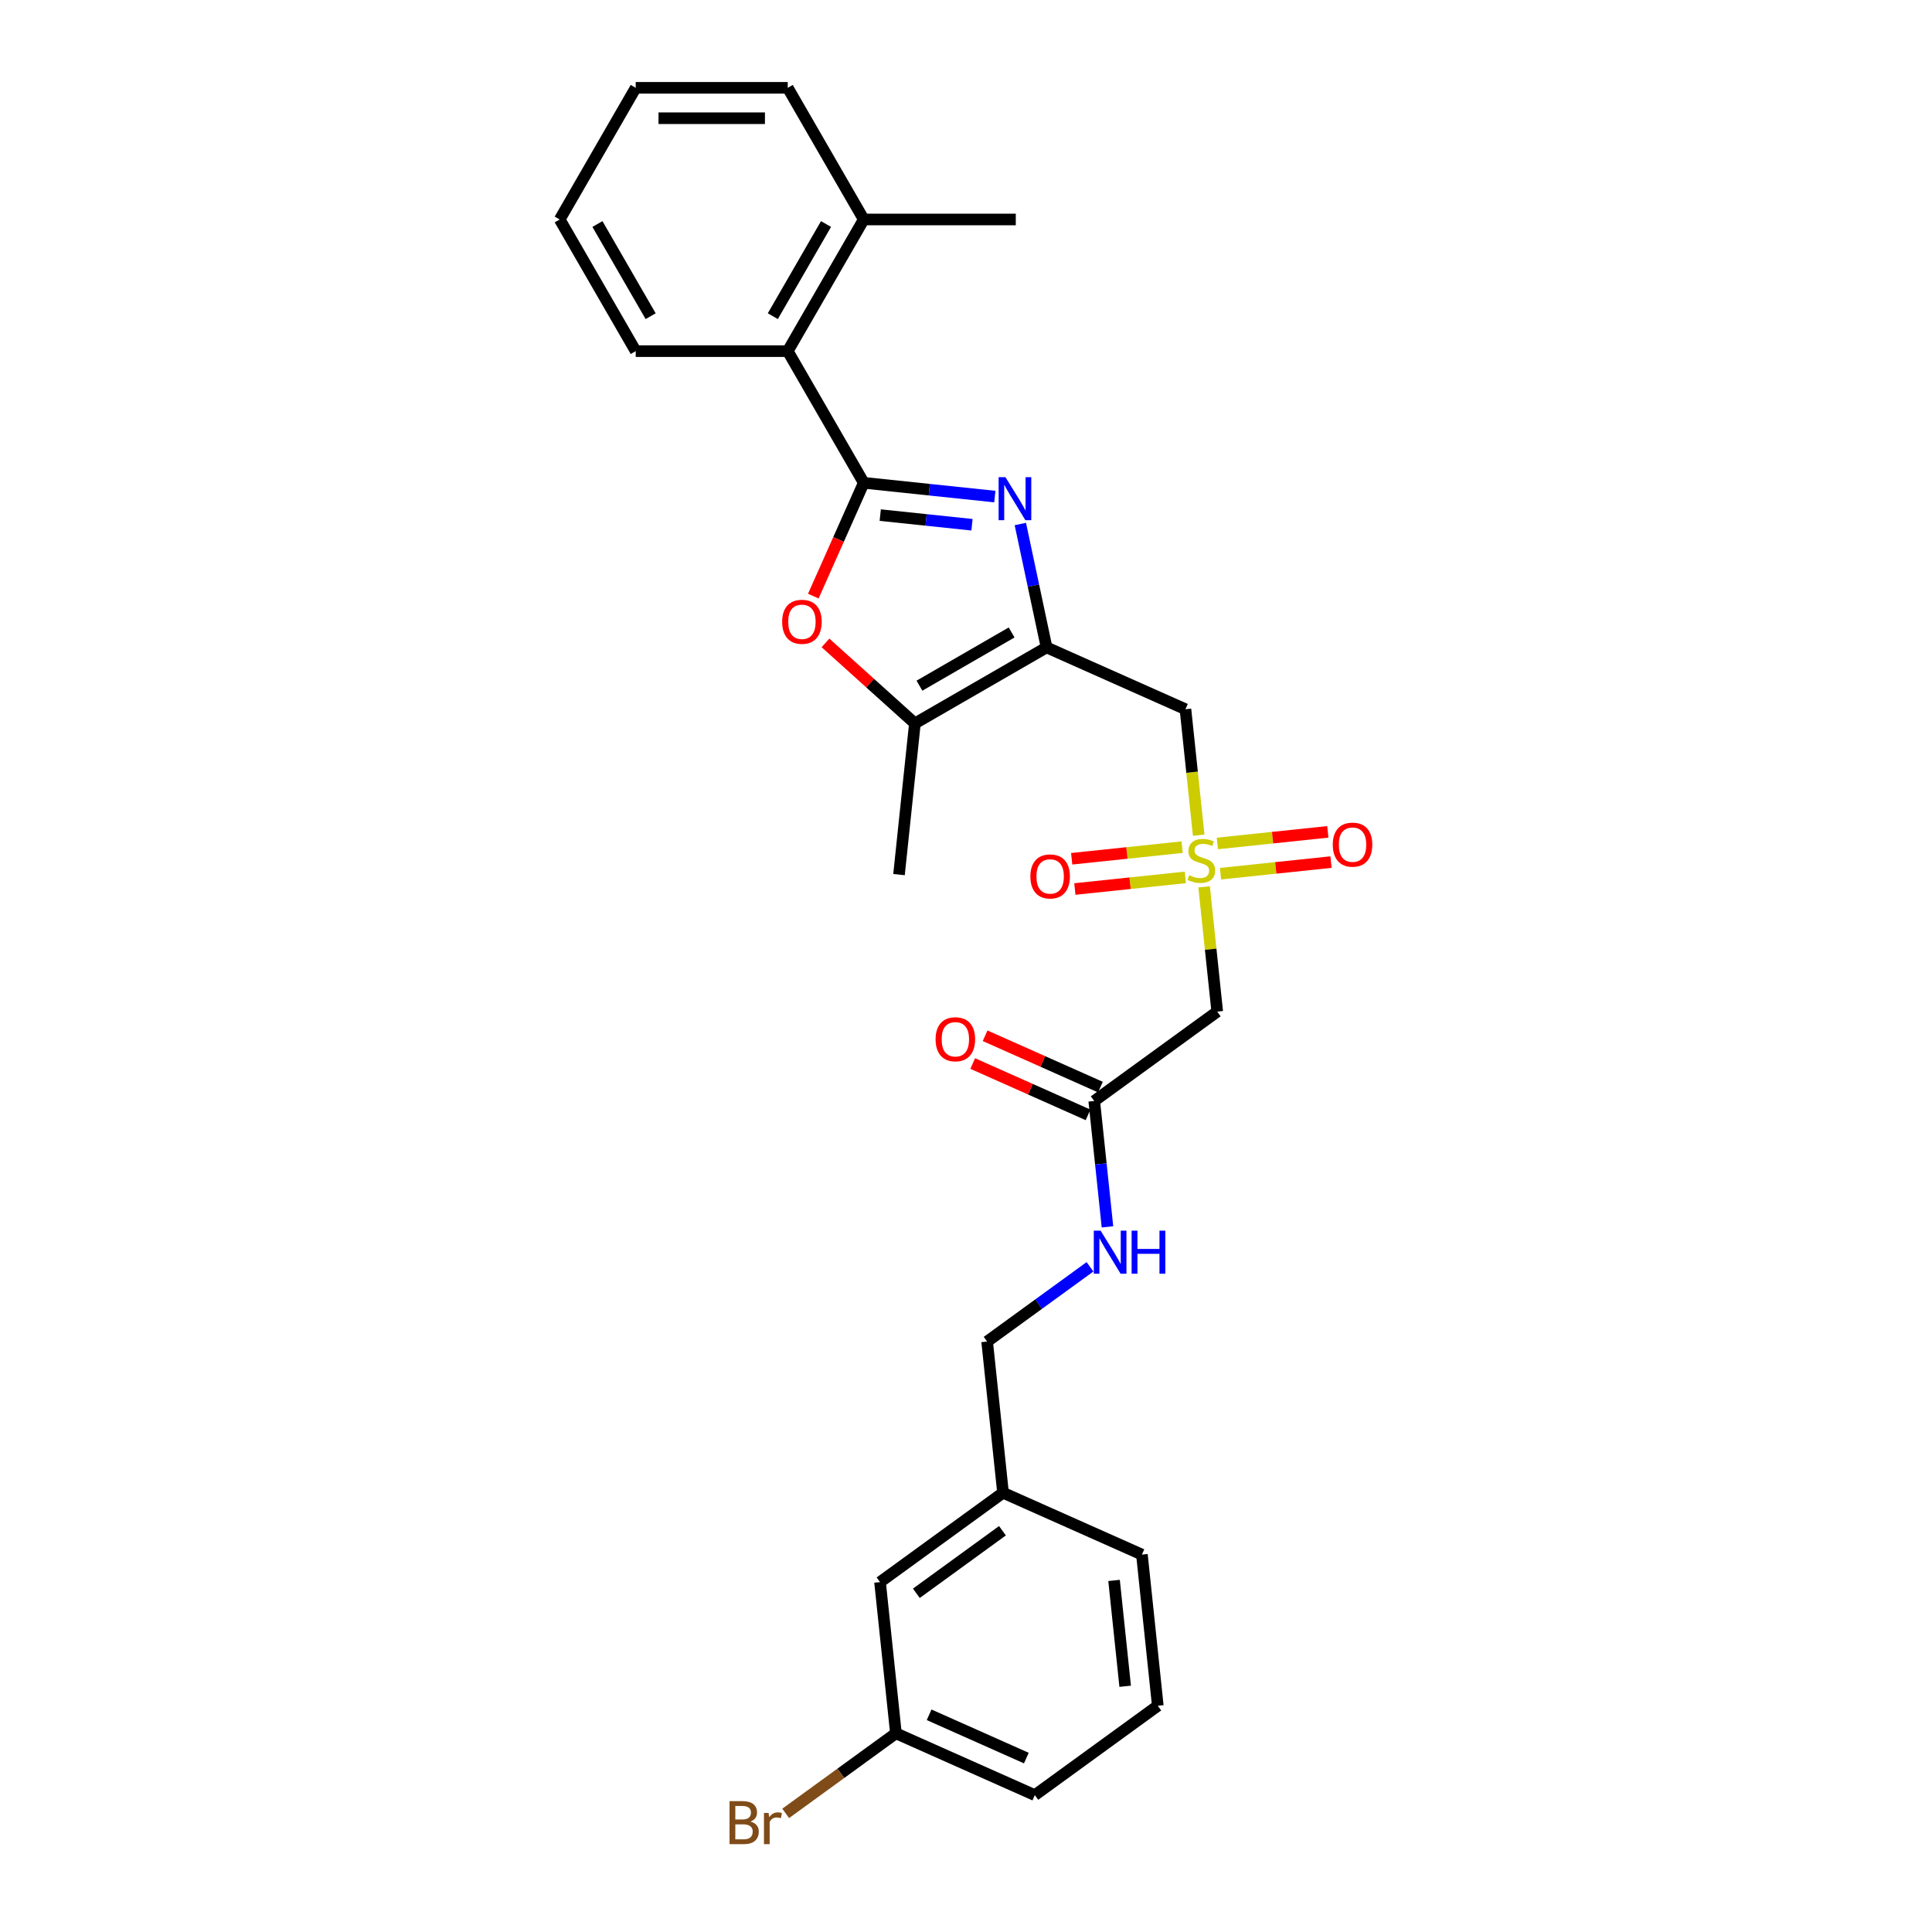 <?xml version='1.0' encoding='iso-8859-1'?>
<svg version='1.1' baseProfile='full'
              xmlns='http://www.w3.org/2000/svg'
                      xmlns:rdkit='http://www.rdkit.org/xml'
                      xmlns:xlink='http://www.w3.org/1999/xlink'
                  xml:space='preserve'
width='1000px' height='1000px' viewBox='0 0 1000 1000'>
<!-- END OF HEADER -->
<rect style='opacity:1.0;fill:#FFFFFF;stroke:none' width='1000' height='1000' x='0' y='0'> </rect>
<path class='bond-0' d='M 447.08,249.897 L 481,253.462' style='fill:none;fill-rule:evenodd;stroke:#000000;stroke-width:6px;stroke-linecap:butt;stroke-linejoin:miter;stroke-opacity:1' />
<path class='bond-0' d='M 481,253.462 L 514.92,257.027' style='fill:none;fill-rule:evenodd;stroke:#0000FF;stroke-width:6px;stroke-linecap:butt;stroke-linejoin:miter;stroke-opacity:1' />
<path class='bond-0' d='M 455.611,266.618 L 479.355,269.114' style='fill:none;fill-rule:evenodd;stroke:#000000;stroke-width:6px;stroke-linecap:butt;stroke-linejoin:miter;stroke-opacity:1' />
<path class='bond-0' d='M 479.355,269.114 L 503.099,271.609' style='fill:none;fill-rule:evenodd;stroke:#0000FF;stroke-width:6px;stroke-linecap:butt;stroke-linejoin:miter;stroke-opacity:1' />
<path class='bond-3' d='M 447.08,249.897 L 434.023,279.222' style='fill:none;fill-rule:evenodd;stroke:#000000;stroke-width:6px;stroke-linecap:butt;stroke-linejoin:miter;stroke-opacity:1' />
<path class='bond-3' d='M 434.023,279.222 L 420.967,308.548' style='fill:none;fill-rule:evenodd;stroke:#FF0000;stroke-width:6px;stroke-linecap:butt;stroke-linejoin:miter;stroke-opacity:1' />
<path class='bond-7' d='M 447.08,249.897 L 407.735,181.749' style='fill:none;fill-rule:evenodd;stroke:#000000;stroke-width:6px;stroke-linecap:butt;stroke-linejoin:miter;stroke-opacity:1' />
<path class='bond-1' d='M 528.125,271.232 L 534.912,303.162' style='fill:none;fill-rule:evenodd;stroke:#0000FF;stroke-width:6px;stroke-linecap:butt;stroke-linejoin:miter;stroke-opacity:1' />
<path class='bond-1' d='M 534.912,303.162 L 541.699,335.092' style='fill:none;fill-rule:evenodd;stroke:#000000;stroke-width:6px;stroke-linecap:butt;stroke-linejoin:miter;stroke-opacity:1' />
<path class='bond-4' d='M 541.699,335.092 L 613.586,367.098' style='fill:none;fill-rule:evenodd;stroke:#000000;stroke-width:6px;stroke-linecap:butt;stroke-linejoin:miter;stroke-opacity:1' />
<path class='bond-28' d='M 541.699,335.092 L 473.552,374.437' style='fill:none;fill-rule:evenodd;stroke:#000000;stroke-width:6px;stroke-linecap:butt;stroke-linejoin:miter;stroke-opacity:1' />
<path class='bond-28' d='M 523.608,327.365 L 475.905,354.906' style='fill:none;fill-rule:evenodd;stroke:#000000;stroke-width:6px;stroke-linecap:butt;stroke-linejoin:miter;stroke-opacity:1' />
<path class='bond-2' d='M 620.437,432.279 L 617.011,399.689' style='fill:none;fill-rule:evenodd;stroke:#CCCC00;stroke-width:6px;stroke-linecap:butt;stroke-linejoin:miter;stroke-opacity:1' />
<path class='bond-2' d='M 617.011,399.689 L 613.586,367.098' style='fill:none;fill-rule:evenodd;stroke:#000000;stroke-width:6px;stroke-linecap:butt;stroke-linejoin:miter;stroke-opacity:1' />
<path class='bond-6' d='M 623.249,459.033 L 626.643,491.325' style='fill:none;fill-rule:evenodd;stroke:#CCCC00;stroke-width:6px;stroke-linecap:butt;stroke-linejoin:miter;stroke-opacity:1' />
<path class='bond-6' d='M 626.643,491.325 L 630.037,523.616' style='fill:none;fill-rule:evenodd;stroke:#000000;stroke-width:6px;stroke-linecap:butt;stroke-linejoin:miter;stroke-opacity:1' />
<path class='bond-9' d='M 631.746,452.225 L 660.335,449.22' style='fill:none;fill-rule:evenodd;stroke:#CCCC00;stroke-width:6px;stroke-linecap:butt;stroke-linejoin:miter;stroke-opacity:1' />
<path class='bond-9' d='M 660.335,449.22 L 688.925,446.216' style='fill:none;fill-rule:evenodd;stroke:#FF0000;stroke-width:6px;stroke-linecap:butt;stroke-linejoin:miter;stroke-opacity:1' />
<path class='bond-9' d='M 630.101,436.573 L 658.69,433.569' style='fill:none;fill-rule:evenodd;stroke:#CCCC00;stroke-width:6px;stroke-linecap:butt;stroke-linejoin:miter;stroke-opacity:1' />
<path class='bond-9' d='M 658.69,433.569 L 687.28,430.564' style='fill:none;fill-rule:evenodd;stroke:#FF0000;stroke-width:6px;stroke-linecap:butt;stroke-linejoin:miter;stroke-opacity:1' />
<path class='bond-10' d='M 611.876,438.489 L 583.287,441.494' style='fill:none;fill-rule:evenodd;stroke:#CCCC00;stroke-width:6px;stroke-linecap:butt;stroke-linejoin:miter;stroke-opacity:1' />
<path class='bond-10' d='M 583.287,441.494 L 554.698,444.499' style='fill:none;fill-rule:evenodd;stroke:#FF0000;stroke-width:6px;stroke-linecap:butt;stroke-linejoin:miter;stroke-opacity:1' />
<path class='bond-10' d='M 613.522,454.141 L 584.932,457.146' style='fill:none;fill-rule:evenodd;stroke:#CCCC00;stroke-width:6px;stroke-linecap:butt;stroke-linejoin:miter;stroke-opacity:1' />
<path class='bond-10' d='M 584.932,457.146 L 556.343,460.15' style='fill:none;fill-rule:evenodd;stroke:#FF0000;stroke-width:6px;stroke-linecap:butt;stroke-linejoin:miter;stroke-opacity:1' />
<path class='bond-5' d='M 427.271,332.766 L 450.411,353.601' style='fill:none;fill-rule:evenodd;stroke:#FF0000;stroke-width:6px;stroke-linecap:butt;stroke-linejoin:miter;stroke-opacity:1' />
<path class='bond-5' d='M 450.411,353.601 L 473.552,374.437' style='fill:none;fill-rule:evenodd;stroke:#000000;stroke-width:6px;stroke-linecap:butt;stroke-linejoin:miter;stroke-opacity:1' />
<path class='bond-19' d='M 473.552,374.437 L 465.327,452.696' style='fill:none;fill-rule:evenodd;stroke:#000000;stroke-width:6px;stroke-linecap:butt;stroke-linejoin:miter;stroke-opacity:1' />
<path class='bond-8' d='M 630.037,523.616 L 566.375,569.869' style='fill:none;fill-rule:evenodd;stroke:#000000;stroke-width:6px;stroke-linecap:butt;stroke-linejoin:miter;stroke-opacity:1' />
<path class='bond-13' d='M 407.735,181.749 L 447.08,113.602' style='fill:none;fill-rule:evenodd;stroke:#000000;stroke-width:6px;stroke-linecap:butt;stroke-linejoin:miter;stroke-opacity:1' />
<path class='bond-13' d='M 400.007,163.658 L 427.549,115.955' style='fill:none;fill-rule:evenodd;stroke:#000000;stroke-width:6px;stroke-linecap:butt;stroke-linejoin:miter;stroke-opacity:1' />
<path class='bond-20' d='M 407.735,181.749 L 329.045,181.749' style='fill:none;fill-rule:evenodd;stroke:#000000;stroke-width:6px;stroke-linecap:butt;stroke-linejoin:miter;stroke-opacity:1' />
<path class='bond-11' d='M 566.375,569.869 L 569.799,602.443' style='fill:none;fill-rule:evenodd;stroke:#000000;stroke-width:6px;stroke-linecap:butt;stroke-linejoin:miter;stroke-opacity:1' />
<path class='bond-11' d='M 569.799,602.443 L 573.223,635.018' style='fill:none;fill-rule:evenodd;stroke:#0000FF;stroke-width:6px;stroke-linecap:butt;stroke-linejoin:miter;stroke-opacity:1' />
<path class='bond-12' d='M 569.576,562.68 L 539.731,549.392' style='fill:none;fill-rule:evenodd;stroke:#000000;stroke-width:6px;stroke-linecap:butt;stroke-linejoin:miter;stroke-opacity:1' />
<path class='bond-12' d='M 539.731,549.392 L 509.886,536.104' style='fill:none;fill-rule:evenodd;stroke:#FF0000;stroke-width:6px;stroke-linecap:butt;stroke-linejoin:miter;stroke-opacity:1' />
<path class='bond-12' d='M 563.175,577.057 L 533.33,563.769' style='fill:none;fill-rule:evenodd;stroke:#000000;stroke-width:6px;stroke-linecap:butt;stroke-linejoin:miter;stroke-opacity:1' />
<path class='bond-12' d='M 533.33,563.769 L 503.485,550.482' style='fill:none;fill-rule:evenodd;stroke:#FF0000;stroke-width:6px;stroke-linecap:butt;stroke-linejoin:miter;stroke-opacity:1' />
<path class='bond-14' d='M 564.182,655.697 L 537.561,675.038' style='fill:none;fill-rule:evenodd;stroke:#0000FF;stroke-width:6px;stroke-linecap:butt;stroke-linejoin:miter;stroke-opacity:1' />
<path class='bond-14' d='M 537.561,675.038 L 510.939,694.38' style='fill:none;fill-rule:evenodd;stroke:#000000;stroke-width:6px;stroke-linecap:butt;stroke-linejoin:miter;stroke-opacity:1' />
<path class='bond-22' d='M 447.08,113.602 L 525.77,113.602' style='fill:none;fill-rule:evenodd;stroke:#000000;stroke-width:6px;stroke-linecap:butt;stroke-linejoin:miter;stroke-opacity:1' />
<path class='bond-23' d='M 447.08,113.602 L 407.735,45.455' style='fill:none;fill-rule:evenodd;stroke:#000000;stroke-width:6px;stroke-linecap:butt;stroke-linejoin:miter;stroke-opacity:1' />
<path class='bond-17' d='M 510.939,694.38 L 519.164,772.639' style='fill:none;fill-rule:evenodd;stroke:#000000;stroke-width:6px;stroke-linecap:butt;stroke-linejoin:miter;stroke-opacity:1' />
<path class='bond-15' d='M 455.503,818.892 L 519.164,772.639' style='fill:none;fill-rule:evenodd;stroke:#000000;stroke-width:6px;stroke-linecap:butt;stroke-linejoin:miter;stroke-opacity:1' />
<path class='bond-15' d='M 474.303,824.686 L 518.866,792.309' style='fill:none;fill-rule:evenodd;stroke:#000000;stroke-width:6px;stroke-linecap:butt;stroke-linejoin:miter;stroke-opacity:1' />
<path class='bond-16' d='M 455.503,818.892 L 463.728,897.15' style='fill:none;fill-rule:evenodd;stroke:#000000;stroke-width:6px;stroke-linecap:butt;stroke-linejoin:miter;stroke-opacity:1' />
<path class='bond-18' d='M 463.728,897.15 L 435.203,917.875' style='fill:none;fill-rule:evenodd;stroke:#000000;stroke-width:6px;stroke-linecap:butt;stroke-linejoin:miter;stroke-opacity:1' />
<path class='bond-18' d='M 435.203,917.875 L 406.677,938.601' style='fill:none;fill-rule:evenodd;stroke:#7F4C19;stroke-width:6px;stroke-linecap:butt;stroke-linejoin:miter;stroke-opacity:1' />
<path class='bond-30' d='M 463.728,897.15 L 535.615,929.156' style='fill:none;fill-rule:evenodd;stroke:#000000;stroke-width:6px;stroke-linecap:butt;stroke-linejoin:miter;stroke-opacity:1' />
<path class='bond-30' d='M 480.913,887.574 L 531.233,909.978' style='fill:none;fill-rule:evenodd;stroke:#000000;stroke-width:6px;stroke-linecap:butt;stroke-linejoin:miter;stroke-opacity:1' />
<path class='bond-25' d='M 519.164,772.639 L 591.051,804.645' style='fill:none;fill-rule:evenodd;stroke:#000000;stroke-width:6px;stroke-linecap:butt;stroke-linejoin:miter;stroke-opacity:1' />
<path class='bond-26' d='M 329.045,181.749 L 289.7,113.602' style='fill:none;fill-rule:evenodd;stroke:#000000;stroke-width:6px;stroke-linecap:butt;stroke-linejoin:miter;stroke-opacity:1' />
<path class='bond-26' d='M 336.773,163.658 L 309.232,115.955' style='fill:none;fill-rule:evenodd;stroke:#000000;stroke-width:6px;stroke-linecap:butt;stroke-linejoin:miter;stroke-opacity:1' />
<path class='bond-21' d='M 599.277,882.904 L 591.051,804.645' style='fill:none;fill-rule:evenodd;stroke:#000000;stroke-width:6px;stroke-linecap:butt;stroke-linejoin:miter;stroke-opacity:1' />
<path class='bond-21' d='M 582.391,872.81 L 576.633,818.029' style='fill:none;fill-rule:evenodd;stroke:#000000;stroke-width:6px;stroke-linecap:butt;stroke-linejoin:miter;stroke-opacity:1' />
<path class='bond-24' d='M 599.277,882.904 L 535.615,929.156' style='fill:none;fill-rule:evenodd;stroke:#000000;stroke-width:6px;stroke-linecap:butt;stroke-linejoin:miter;stroke-opacity:1' />
<path class='bond-29' d='M 407.735,45.455 L 329.045,45.455' style='fill:none;fill-rule:evenodd;stroke:#000000;stroke-width:6px;stroke-linecap:butt;stroke-linejoin:miter;stroke-opacity:1' />
<path class='bond-29' d='M 395.932,61.193 L 340.849,61.193' style='fill:none;fill-rule:evenodd;stroke:#000000;stroke-width:6px;stroke-linecap:butt;stroke-linejoin:miter;stroke-opacity:1' />
<path class='bond-27' d='M 289.7,113.602 L 329.045,45.455' style='fill:none;fill-rule:evenodd;stroke:#000000;stroke-width:6px;stroke-linecap:butt;stroke-linejoin:miter;stroke-opacity:1' />
<path  class='atom-1' d='M 520.413 246.98
L 527.715 258.783
Q 528.439 259.948, 529.604 262.057
Q 530.768 264.165, 530.831 264.291
L 530.831 246.98
L 533.79 246.98
L 533.79 269.265
L 530.737 269.265
L 522.899 256.359
Q 521.987 254.849, 521.011 253.117
Q 520.066 251.386, 519.783 250.851
L 519.783 269.265
L 516.887 269.265
L 516.887 246.98
L 520.413 246.98
' fill='#0000FF'/>
<path  class='atom-3' d='M 615.516 453.006
Q 615.768 453.1, 616.807 453.541
Q 617.845 453.981, 618.978 454.265
Q 620.143 454.517, 621.276 454.517
Q 623.385 454.517, 624.613 453.509
Q 625.84 452.471, 625.84 450.677
Q 625.84 449.449, 625.211 448.694
Q 624.613 447.938, 623.668 447.529
Q 622.724 447.12, 621.15 446.648
Q 619.167 446.05, 617.971 445.483
Q 616.807 444.916, 615.957 443.72
Q 615.138 442.524, 615.138 440.51
Q 615.138 437.708, 617.027 435.977
Q 618.947 434.246, 622.724 434.246
Q 625.305 434.246, 628.232 435.474
L 627.508 437.897
Q 624.833 436.796, 622.819 436.796
Q 620.647 436.796, 619.451 437.708
Q 618.255 438.59, 618.286 440.132
Q 618.286 441.328, 618.884 442.052
Q 619.514 442.776, 620.395 443.185
Q 621.308 443.594, 622.819 444.067
Q 624.833 444.696, 626.029 445.326
Q 627.225 445.955, 628.075 447.246
Q 628.956 448.505, 628.956 450.677
Q 628.956 453.761, 626.879 455.429
Q 624.833 457.066, 621.402 457.066
Q 619.419 457.066, 617.908 456.625
Q 616.429 456.216, 614.666 455.492
L 615.516 453.006
' fill='#CCCC00'/>
<path  class='atom-4' d='M 404.844 321.846
Q 404.844 316.495, 407.488 313.505
Q 410.132 310.515, 415.074 310.515
Q 420.016 310.515, 422.66 313.505
Q 425.304 316.495, 425.304 321.846
Q 425.304 327.26, 422.628 330.345
Q 419.953 333.398, 415.074 333.398
Q 410.164 333.398, 407.488 330.345
Q 404.844 327.292, 404.844 321.846
M 415.074 330.88
Q 418.473 330.88, 420.299 328.614
Q 422.156 326.316, 422.156 321.846
Q 422.156 317.471, 420.299 315.268
Q 418.473 313.033, 415.074 313.033
Q 411.675 313.033, 409.817 315.236
Q 407.992 317.44, 407.992 321.846
Q 407.992 326.347, 409.817 328.614
Q 411.675 330.88, 415.074 330.88
' fill='#FF0000'/>
<path  class='atom-10' d='M 689.84 437.195
Q 689.84 431.844, 692.484 428.854
Q 695.128 425.863, 700.07 425.863
Q 705.012 425.863, 707.656 428.854
Q 710.3 431.844, 710.3 437.195
Q 710.3 442.609, 707.624 445.693
Q 704.949 448.746, 700.07 448.746
Q 695.16 448.746, 692.484 445.693
Q 689.84 442.64, 689.84 437.195
M 700.07 446.228
Q 703.469 446.228, 705.295 443.962
Q 707.152 441.664, 707.152 437.195
Q 707.152 432.82, 705.295 430.616
Q 703.469 428.381, 700.07 428.381
Q 696.671 428.381, 694.814 430.585
Q 692.988 432.788, 692.988 437.195
Q 692.988 441.696, 694.814 443.962
Q 696.671 446.228, 700.07 446.228
' fill='#FF0000'/>
<path  class='atom-11' d='M 533.323 453.645
Q 533.323 448.294, 535.967 445.304
Q 538.611 442.314, 543.553 442.314
Q 548.494 442.314, 551.138 445.304
Q 553.782 448.294, 553.782 453.645
Q 553.782 459.059, 551.107 462.144
Q 548.431 465.197, 543.553 465.197
Q 538.642 465.197, 535.967 462.144
Q 533.323 459.091, 533.323 453.645
M 543.553 462.679
Q 546.952 462.679, 548.778 460.413
Q 550.635 458.115, 550.635 453.645
Q 550.635 449.27, 548.778 447.067
Q 546.952 444.832, 543.553 444.832
Q 540.153 444.832, 538.296 447.035
Q 536.47 449.239, 536.47 453.645
Q 536.47 458.146, 538.296 460.413
Q 540.153 462.679, 543.553 462.679
' fill='#FF0000'/>
<path  class='atom-12' d='M 569.675 636.985
L 576.977 648.788
Q 577.701 649.953, 578.866 652.062
Q 580.03 654.171, 580.093 654.297
L 580.093 636.985
L 583.052 636.985
L 583.052 659.27
L 579.999 659.27
L 572.161 646.365
Q 571.248 644.854, 570.273 643.123
Q 569.328 641.391, 569.045 640.856
L 569.045 659.27
L 566.149 659.27
L 566.149 636.985
L 569.675 636.985
' fill='#0000FF'/>
<path  class='atom-12' d='M 585.727 636.985
L 588.749 636.985
L 588.749 646.459
L 600.143 646.459
L 600.143 636.985
L 603.165 636.985
L 603.165 659.27
L 600.143 659.27
L 600.143 648.977
L 588.749 648.977
L 588.749 659.27
L 585.727 659.27
L 585.727 636.985
' fill='#0000FF'/>
<path  class='atom-13' d='M 484.259 537.925
Q 484.259 532.575, 486.903 529.584
Q 489.547 526.594, 494.488 526.594
Q 499.43 526.594, 502.074 529.584
Q 504.718 532.575, 504.718 537.925
Q 504.718 543.339, 502.043 546.424
Q 499.367 549.477, 494.488 549.477
Q 489.578 549.477, 486.903 546.424
Q 484.259 543.371, 484.259 537.925
M 494.488 546.959
Q 497.888 546.959, 499.713 544.693
Q 501.571 542.395, 501.571 537.925
Q 501.571 533.55, 499.713 531.347
Q 497.888 529.112, 494.488 529.112
Q 491.089 529.112, 489.232 531.316
Q 487.406 533.519, 487.406 537.925
Q 487.406 542.427, 489.232 544.693
Q 491.089 546.959, 494.488 546.959
' fill='#FF0000'/>
<path  class='atom-19' d='M 388.437 942.836
Q 390.577 943.434, 391.647 944.756
Q 392.749 946.047, 392.749 947.967
Q 392.749 951.052, 390.766 952.814
Q 388.814 954.545, 385.1 954.545
L 377.609 954.545
L 377.609 932.26
L 384.187 932.26
Q 387.996 932.26, 389.916 933.803
Q 391.836 935.345, 391.836 938.178
Q 391.836 941.546, 388.437 942.836
M 380.599 934.779
L 380.599 941.766
L 384.187 941.766
Q 386.391 941.766, 387.524 940.885
Q 388.688 939.972, 388.688 938.178
Q 388.688 934.779, 384.187 934.779
L 380.599 934.779
M 385.1 952.027
Q 387.272 952.027, 388.437 950.989
Q 389.601 949.95, 389.601 947.967
Q 389.601 946.141, 388.311 945.229
Q 387.052 944.284, 384.628 944.284
L 380.599 944.284
L 380.599 952.027
L 385.1 952.027
' fill='#7F4C19'/>
<path  class='atom-19' d='M 397.816 938.367
L 398.163 940.602
Q 399.862 938.084, 402.632 938.084
Q 403.514 938.084, 404.71 938.398
L 404.238 941.042
Q 402.884 940.728, 402.129 940.728
Q 400.807 940.728, 399.925 941.263
Q 399.075 941.766, 398.383 942.994
L 398.383 954.545
L 395.424 954.545
L 395.424 938.367
L 397.816 938.367
' fill='#7F4C19'/>
</svg>
